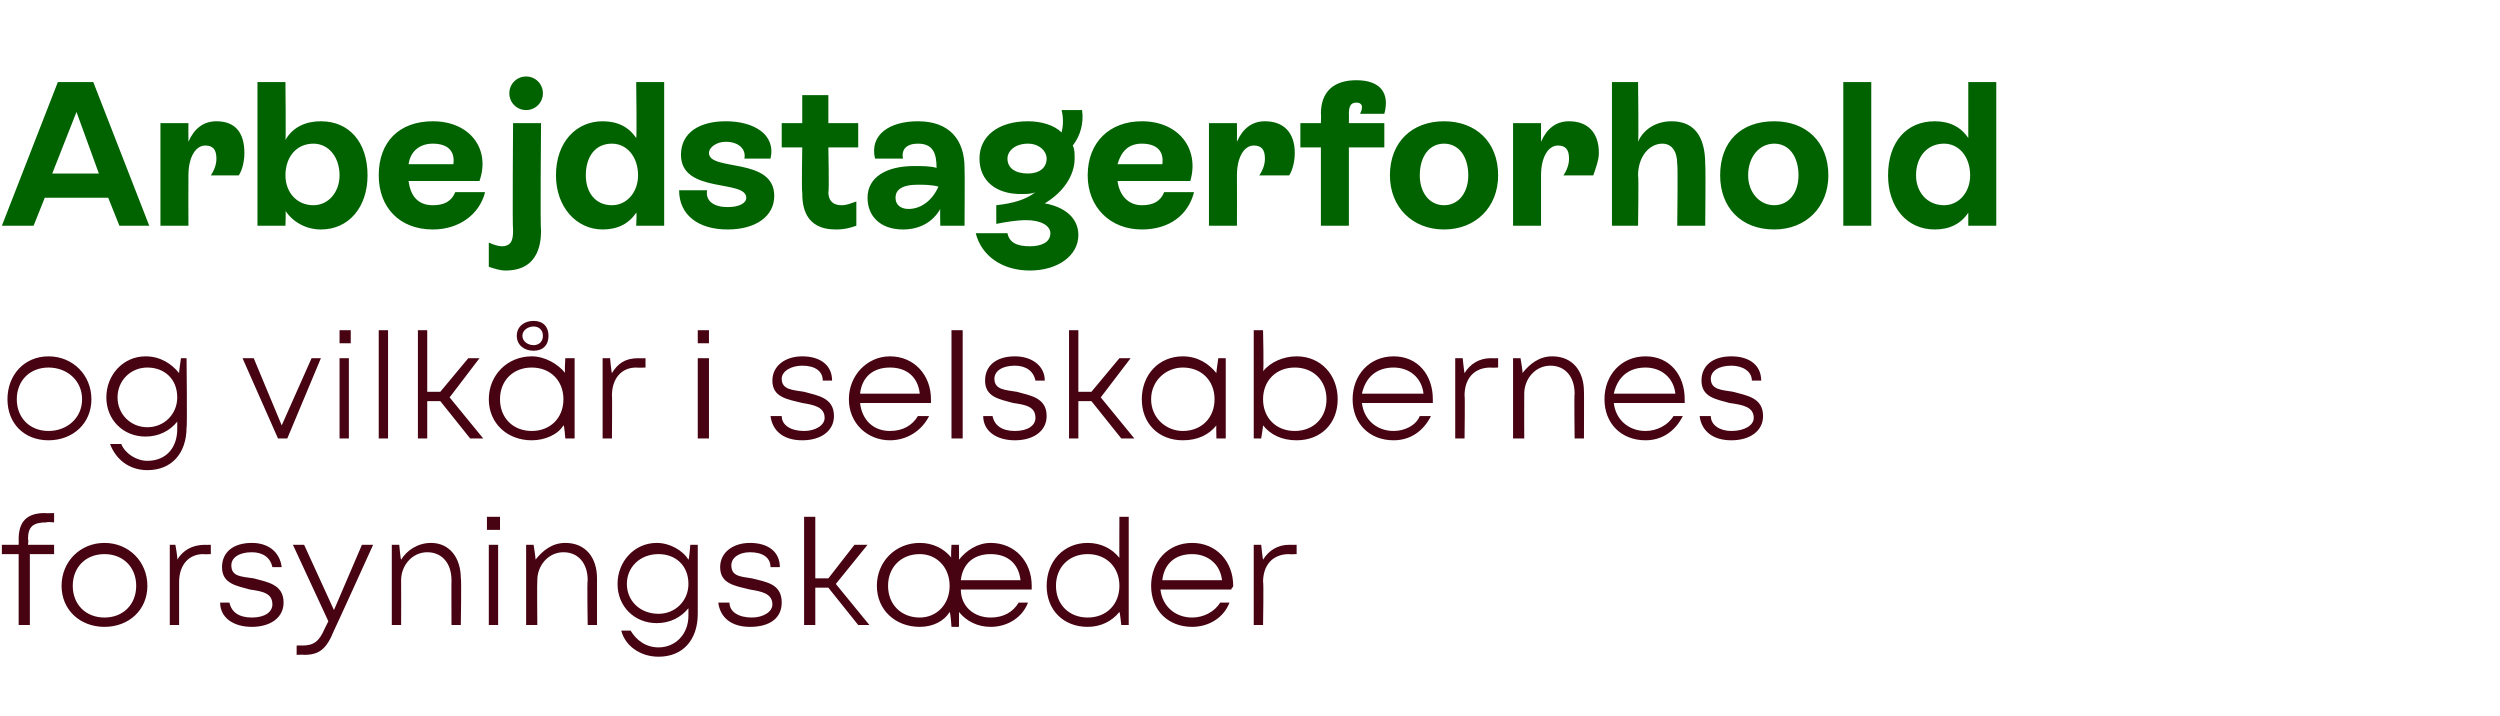 <?xml version="1.0" standalone="no"?><!DOCTYPE svg PUBLIC "-//W3C//DTD SVG 1.1//EN" "http://www.w3.org/Graphics/SVG/1.1/DTD/svg11.dtd"><svg xmlns="http://www.w3.org/2000/svg" version="1.1" width="134px" height="38.4px" viewBox="0 -5 134 38.4" style="top:-5px">  <desc>Arbejdstagerforhold og vilk r i selskabernes forsyningsk der</desc>  <defs/>  <g id="Polygon303641">    <path d="M 2.9 24.7 L 1.6 24.7 L 1.6 28.5 L 1 28.5 L 1 24.7 L 0.1 24.7 L 0.1 24.2 L 1 24.2 C 1 24.2 1.01 23.9 1 23.9 C 1 23 1.4 22.5 2.4 22.5 C 2.4 22.52 2.9 22.5 2.9 22.5 L 2.9 23 C 2.9 23 2.49 22.96 2.5 23 C 1.8 23 1.5 23.2 1.5 23.9 C 1.54 23.91 1.5 24.2 1.5 24.2 L 2.9 24.2 L 2.9 24.7 Z M 3.3 26.4 C 3.3 25.1 4.3 24.1 5.6 24.1 C 6.9 24.1 7.9 25.1 7.9 26.4 C 7.9 27.7 6.9 28.6 5.6 28.6 C 4.3 28.6 3.3 27.7 3.3 26.4 Z M 7.3 26.4 C 7.3 25.4 6.6 24.7 5.6 24.7 C 4.6 24.7 3.9 25.4 3.9 26.4 C 3.9 27.4 4.6 28.1 5.6 28.1 C 6.6 28.1 7.3 27.4 7.3 26.4 Z M 11.3 24.2 L 11.3 24.7 C 11.3 24.7 10.92 24.72 10.9 24.7 C 10.1 24.7 9.6 25.3 9.6 26.2 C 9.6 26.17 9.6 28.5 9.6 28.5 L 9.1 28.5 L 9.1 24.2 L 9.4 24.2 C 9.4 24.2 9.54 24.97 9.5 25 C 9.8 24.5 10.3 24.2 11 24.2 C 10.97 24.21 11.3 24.2 11.3 24.2 Z M 13.5 28.6 C 12.5 28.6 11.8 28.1 11.8 27.3 C 11.8 27.3 12.3 27.3 12.3 27.3 C 12.4 27.8 12.8 28.1 13.5 28.1 C 14.2 28.1 14.6 27.8 14.6 27.4 C 14.6 26.8 14.1 26.7 13.4 26.6 C 12.7 26.4 11.9 26.3 11.9 25.4 C 11.9 24.6 12.5 24.1 13.5 24.1 C 14.4 24.1 15 24.6 15.1 25.4 C 15.1 25.4 14.6 25.4 14.6 25.4 C 14.5 24.9 14.1 24.6 13.5 24.6 C 12.8 24.6 12.4 24.9 12.4 25.3 C 12.4 25.9 12.9 25.9 13.6 26 C 14.3 26.2 15.2 26.3 15.2 27.3 C 15.2 28.1 14.5 28.6 13.5 28.6 C 13.5 28.6 13.5 28.6 13.5 28.6 Z M 20 24.2 C 20 24.2 17.92 28.79 17.9 28.8 C 17.5 29.8 17.1 30.1 16.3 30.1 C 16.29 30.08 15.9 30.1 15.9 30.1 L 15.9 29.6 C 15.9 29.6 16.25 29.59 16.2 29.6 C 16.8 29.6 17.1 29.4 17.4 28.7 C 17.42 28.67 17.6 28.3 17.6 28.3 L 15.7 24.2 L 16.3 24.2 L 17.9 27.7 L 19.4 24.2 L 20 24.2 Z M 23.1 24.1 C 24.1 24.1 24.7 24.9 24.7 26 C 24.74 25.97 24.7 28.5 24.7 28.5 L 24.2 28.5 C 24.2 28.5 24.19 26.09 24.2 26.1 C 24.2 25.2 23.7 24.6 22.9 24.6 C 22.1 24.6 21.5 25.3 21.5 26.1 C 21.51 26.14 21.5 28.5 21.5 28.5 L 21 28.5 L 21 24.2 L 21.4 24.2 C 21.4 24.2 21.47 24.99 21.5 25 C 21.8 24.5 22.4 24.1 23.1 24.1 C 23.1 24.1 23.1 24.1 23.1 24.1 Z M 26.1 22.7 L 26.8 22.7 L 26.8 23.4 L 26.1 23.4 L 26.1 22.7 Z M 26.2 24.2 L 26.7 24.2 L 26.7 28.5 L 26.2 28.5 L 26.2 24.2 Z M 30.3 24.1 C 31.4 24.1 32 24.9 32 26 C 32 25.97 32 28.5 32 28.5 L 31.5 28.5 C 31.5 28.5 31.46 26.09 31.5 26.1 C 31.5 25.2 31 24.6 30.2 24.6 C 29.4 24.6 28.8 25.3 28.8 26.1 C 28.78 26.14 28.8 28.5 28.8 28.5 L 28.2 28.5 L 28.2 24.2 L 28.6 24.2 C 28.6 24.2 28.73 24.99 28.7 25 C 29.1 24.5 29.6 24.1 30.3 24.1 C 30.3 24.1 30.3 24.1 30.3 24.1 Z M 37.4 24.2 C 37.4 24.2 37.4 27.93 37.4 27.9 C 37.4 29.3 36.6 30.2 35.3 30.2 C 34.3 30.2 33.5 29.6 33.3 28.8 C 33.3 28.8 33.8 28.8 33.8 28.8 C 34.1 29.3 34.6 29.7 35.3 29.7 C 36.2 29.7 36.9 29 36.9 28 C 36.9 28 36.9 27.6 36.9 27.6 C 36.5 28.1 35.9 28.4 35.2 28.4 C 34 28.4 33.1 27.5 33.1 26.3 C 33.1 25.1 34 24.1 35.2 24.1 C 35.9 24.1 36.6 24.5 36.9 25 C 36.94 25 37 24.2 37 24.2 L 37.4 24.2 Z M 35.3 27.9 C 36.2 27.9 36.9 27.2 36.9 26.3 C 36.9 25.3 36.2 24.7 35.3 24.7 C 34.3 24.7 33.6 25.4 33.6 26.3 C 33.6 27.2 34.3 27.9 35.3 27.9 C 35.3 27.9 35.3 27.9 35.3 27.9 Z M 40.2 28.6 C 39.2 28.6 38.6 28.1 38.5 27.3 C 38.5 27.3 39.1 27.3 39.1 27.3 C 39.1 27.8 39.6 28.1 40.3 28.1 C 40.9 28.1 41.4 27.8 41.4 27.4 C 41.4 26.8 40.8 26.7 40.2 26.6 C 39.4 26.4 38.6 26.3 38.6 25.4 C 38.6 24.6 39.3 24.1 40.2 24.1 C 41.2 24.1 41.8 24.6 41.8 25.4 C 41.8 25.4 41.3 25.4 41.3 25.4 C 41.3 24.9 40.9 24.6 40.2 24.6 C 39.6 24.6 39.2 24.9 39.2 25.3 C 39.2 25.9 39.7 25.9 40.3 26 C 41.1 26.2 41.9 26.3 41.9 27.3 C 41.9 28.1 41.3 28.6 40.2 28.6 C 40.2 28.6 40.2 28.6 40.2 28.6 Z M 44.4 26.5 L 43.7 26.5 L 43.7 28.5 L 43.1 28.5 L 43.1 22.7 L 43.7 22.7 L 43.7 26 L 44.4 26 L 45.8 24.2 L 46.5 24.2 L 44.8 26.3 L 46.6 28.5 L 46 28.5 L 44.4 26.5 Z M 55.3 26.4 C 55.3 26.5 55.3 26.5 55.3 26.6 C 55.3 26.6 51.5 26.6 51.5 26.6 C 51.5 27.5 52.2 28.1 53.1 28.1 C 53.8 28.1 54.3 27.8 54.6 27.3 C 54.6 27.3 55.1 27.3 55.1 27.3 C 54.8 28.1 54 28.6 53.1 28.6 C 52.4 28.6 51.8 28.3 51.4 27.8 C 51.41 27.77 51.4 28.6 51.4 28.6 L 51 28.6 C 51 28.6 50.95 27.84 50.9 27.8 C 50.6 28.3 50 28.6 49.3 28.6 C 48 28.6 47 27.7 47 26.4 C 47 25.1 48 24.1 49.3 24.1 C 50 24.1 50.6 24.4 51 24.9 C 50.95 24.94 51 24.2 51 24.2 L 51.4 24.2 C 51.4 24.2 51.41 25.01 51.4 25 C 51.8 24.5 52.4 24.1 53.1 24.1 C 54.4 24.1 55.3 25.1 55.3 26.4 C 55.3 26.4 55.3 26.4 55.3 26.4 Z M 51.5 26.1 C 51.5 26.1 54.7 26.1 54.7 26.1 C 54.6 25.2 54 24.7 53.1 24.7 C 52.2 24.7 51.6 25.2 51.5 26.1 Z M 49.3 28.1 C 50.2 28.1 50.9 27.4 50.9 26.4 C 50.9 25.4 50.2 24.7 49.3 24.7 C 48.3 24.7 47.6 25.4 47.6 26.4 C 47.6 27.4 48.3 28.1 49.3 28.1 C 49.3 28.1 49.3 28.1 49.3 28.1 Z M 60.5 22.7 L 60.5 28.5 L 60.1 28.5 C 60.1 28.5 60.03 27.81 60 27.8 C 59.6 28.3 59 28.6 58.3 28.6 C 57 28.6 56.1 27.7 56.1 26.4 C 56.1 25.1 57 24.1 58.3 24.1 C 59 24.1 59.6 24.4 60 24.9 C 59.99 24.91 60 22.7 60 22.7 L 60.5 22.7 Z M 60 26.4 C 60 25.4 59.3 24.7 58.3 24.7 C 57.3 24.7 56.6 25.4 56.6 26.4 C 56.6 27.4 57.3 28.1 58.3 28.1 C 59.3 28.1 60 27.4 60 26.4 Z M 66 26.6 C 66 26.6 62.2 26.6 62.2 26.6 C 62.3 27.5 63 28.1 63.9 28.1 C 64.5 28.1 65.1 27.8 65.4 27.3 C 65.4 27.3 65.9 27.3 65.9 27.3 C 65.6 28.1 64.8 28.6 63.9 28.6 C 62.6 28.6 61.7 27.7 61.7 26.4 C 61.7 25.1 62.6 24.1 63.9 24.1 C 65.2 24.1 66.1 25.1 66.1 26.4 C 66.1 26.5 66 26.5 66 26.6 Z M 63.9 24.7 C 63 24.7 62.4 25.2 62.3 26.1 C 62.3 26.1 65.5 26.1 65.5 26.1 C 65.4 25.2 64.7 24.7 63.9 24.7 C 63.9 24.7 63.9 24.7 63.9 24.7 Z M 69.5 24.2 L 69.5 24.7 C 69.5 24.7 69.06 24.72 69.1 24.7 C 68.2 24.7 67.7 25.3 67.7 26.2 C 67.74 26.17 67.7 28.5 67.7 28.5 L 67.2 28.5 L 67.2 24.2 L 67.6 24.2 C 67.6 24.2 67.68 24.97 67.7 25 C 68 24.5 68.5 24.2 69.1 24.2 C 69.11 24.21 69.5 24.2 69.5 24.2 Z " stroke="none" fill="#470312"/>  </g>  <g id="Polygon303640">    <path d="M 0.4 16.4 C 0.4 15.1 1.3 14.1 2.6 14.1 C 3.9 14.1 4.9 15.1 4.9 16.4 C 4.9 17.7 3.9 18.6 2.6 18.6 C 1.3 18.6 0.4 17.7 0.4 16.4 Z M 4.4 16.4 C 4.4 15.4 3.6 14.7 2.6 14.7 C 1.6 14.7 0.9 15.4 0.9 16.4 C 0.9 17.4 1.6 18.1 2.6 18.1 C 3.6 18.1 4.4 17.4 4.4 16.4 Z M 10 14.2 C 10 14.2 10.04 17.93 10 17.9 C 10 19.3 9.2 20.2 7.9 20.2 C 6.9 20.2 6.2 19.6 5.9 18.8 C 5.9 18.8 6.5 18.8 6.5 18.8 C 6.7 19.3 7.3 19.7 7.9 19.7 C 8.9 19.7 9.5 19 9.5 18 C 9.5 18 9.5 17.6 9.5 17.6 C 9.1 18.1 8.5 18.4 7.8 18.4 C 6.6 18.4 5.7 17.5 5.7 16.3 C 5.7 15.1 6.6 14.1 7.8 14.1 C 8.6 14.1 9.2 14.5 9.6 15 C 9.58 15 9.7 14.2 9.7 14.2 L 10 14.2 Z M 7.9 17.9 C 8.8 17.9 9.5 17.2 9.5 16.3 C 9.5 15.3 8.8 14.7 7.9 14.7 C 7 14.7 6.3 15.4 6.3 16.3 C 6.3 17.2 7 17.9 7.9 17.9 C 7.9 17.9 7.9 17.9 7.9 17.9 Z M 17.2 14.2 L 15.4 18.5 L 14.9 18.5 L 13 14.2 L 13.6 14.2 L 15.1 17.8 L 16.7 14.2 L 17.2 14.2 Z M 18.2 12.7 L 18.8 12.7 L 18.8 13.4 L 18.2 13.4 L 18.2 12.7 Z M 18.2 14.2 L 18.7 14.2 L 18.7 18.5 L 18.2 18.5 L 18.2 14.2 Z M 20.3 12.7 L 20.8 12.7 L 20.8 18.5 L 20.3 18.5 L 20.3 12.7 Z M 23.6 16.5 L 22.9 16.5 L 22.9 18.5 L 22.4 18.5 L 22.4 12.7 L 22.9 12.7 L 22.9 16 L 23.6 16 L 25.1 14.2 L 25.7 14.2 L 24.1 16.3 L 25.9 18.5 L 25.2 18.5 L 23.6 16.5 Z M 27.7 13 C 27.7 12.5 28.1 12.2 28.6 12.2 C 29.1 12.2 29.4 12.5 29.4 13 C 29.4 13.5 29.1 13.8 28.6 13.8 C 28.1 13.8 27.7 13.5 27.7 13 Z M 28 13 C 28 13.3 28.3 13.5 28.6 13.5 C 28.9 13.5 29.1 13.3 29.1 13 C 29.1 12.7 28.9 12.5 28.6 12.5 C 28.3 12.5 28 12.7 28 13 Z M 30.8 14.2 L 30.8 18.5 L 30.3 18.5 C 30.3 18.5 30.25 17.77 30.2 17.8 C 29.9 18.3 29.2 18.6 28.5 18.6 C 27.2 18.6 26.2 17.7 26.2 16.4 C 26.2 15.1 27.2 14.1 28.5 14.1 C 29.2 14.1 29.9 14.5 30.3 15 C 30.25 15.01 30.3 14.2 30.3 14.2 L 30.8 14.2 Z M 30.2 16.4 C 30.2 15.4 29.5 14.7 28.5 14.7 C 27.5 14.7 26.8 15.4 26.8 16.4 C 26.8 17.4 27.5 18.1 28.5 18.1 C 29.5 18.1 30.2 17.4 30.2 16.4 Z M 34.6 14.2 L 34.6 14.7 C 34.6 14.7 34.15 14.72 34.1 14.7 C 33.3 14.7 32.8 15.3 32.8 16.2 C 32.82 16.17 32.8 18.5 32.8 18.5 L 32.3 18.5 L 32.3 14.2 L 32.7 14.2 C 32.7 14.2 32.77 14.97 32.8 15 C 33.1 14.5 33.5 14.2 34.2 14.2 C 34.19 14.21 34.6 14.2 34.6 14.2 Z M 37.4 12.7 L 38 12.7 L 38 13.4 L 37.4 13.4 L 37.4 12.7 Z M 37.4 14.2 L 38 14.2 L 38 18.5 L 37.4 18.5 L 37.4 14.2 Z M 43 18.6 C 42 18.6 41.4 18.1 41.3 17.3 C 41.3 17.3 41.9 17.3 41.9 17.3 C 41.9 17.8 42.4 18.1 43.1 18.1 C 43.7 18.1 44.2 17.8 44.2 17.4 C 44.2 16.8 43.6 16.7 43 16.6 C 42.2 16.4 41.4 16.3 41.4 15.4 C 41.4 14.6 42.1 14.1 43 14.1 C 44 14.1 44.6 14.6 44.6 15.4 C 44.6 15.4 44.1 15.4 44.1 15.4 C 44.1 14.9 43.7 14.6 43 14.6 C 42.4 14.6 41.9 14.9 41.9 15.3 C 41.9 15.9 42.5 15.9 43.1 16 C 43.8 16.2 44.7 16.3 44.7 17.3 C 44.7 18.1 44 18.6 43 18.6 C 43 18.6 43 18.6 43 18.6 Z M 49.9 16.6 C 49.9 16.6 46.1 16.6 46.1 16.6 C 46.2 17.5 46.8 18.1 47.7 18.1 C 48.4 18.1 48.9 17.8 49.2 17.3 C 49.2 17.3 49.8 17.3 49.8 17.3 C 49.4 18.1 48.6 18.6 47.7 18.6 C 46.5 18.6 45.5 17.7 45.5 16.4 C 45.5 15.1 46.5 14.1 47.7 14.1 C 49 14.1 49.9 15.1 49.9 16.4 C 49.9 16.5 49.9 16.5 49.9 16.6 Z M 47.7 14.7 C 46.8 14.7 46.2 15.2 46.1 16.1 C 46.1 16.1 49.3 16.1 49.3 16.1 C 49.2 15.2 48.6 14.7 47.7 14.7 C 47.7 14.7 47.7 14.7 47.7 14.7 Z M 51 12.7 L 51.6 12.7 L 51.6 18.5 L 51 18.5 L 51 12.7 Z M 54.4 18.6 C 53.4 18.6 52.7 18.1 52.7 17.3 C 52.7 17.3 53.2 17.3 53.2 17.3 C 53.3 17.8 53.7 18.1 54.4 18.1 C 55.1 18.1 55.5 17.8 55.5 17.4 C 55.5 16.8 55 16.7 54.3 16.6 C 53.6 16.4 52.8 16.3 52.8 15.4 C 52.8 14.6 53.4 14.1 54.4 14.1 C 55.3 14.1 56 14.6 56 15.4 C 56 15.4 55.5 15.4 55.5 15.4 C 55.4 14.9 55 14.6 54.4 14.6 C 53.7 14.6 53.3 14.9 53.3 15.3 C 53.3 15.9 53.9 15.9 54.5 16 C 55.2 16.2 56.1 16.3 56.1 17.3 C 56.1 18.1 55.4 18.6 54.4 18.6 C 54.4 18.6 54.4 18.6 54.4 18.6 Z M 58.5 16.5 L 57.8 16.5 L 57.8 18.5 L 57.3 18.5 L 57.3 12.7 L 57.8 12.7 L 57.8 16 L 58.5 16 L 60 14.2 L 60.6 14.2 L 59 16.3 L 60.8 18.5 L 60.1 18.5 L 58.5 16.5 Z M 65.7 14.2 L 65.7 18.5 L 65.2 18.5 C 65.2 18.5 65.18 17.77 65.2 17.8 C 64.8 18.3 64.2 18.6 63.4 18.6 C 62.1 18.6 61.2 17.7 61.2 16.4 C 61.2 15.1 62.1 14.1 63.4 14.1 C 64.2 14.1 64.8 14.5 65.2 15 C 65.18 15.01 65.3 14.2 65.3 14.2 L 65.7 14.2 Z M 65.1 16.4 C 65.1 15.4 64.4 14.7 63.4 14.7 C 62.5 14.7 61.7 15.4 61.7 16.4 C 61.7 17.4 62.5 18.1 63.4 18.1 C 64.4 18.1 65.1 17.4 65.1 16.4 Z M 69.5 14.1 C 70.8 14.1 71.7 15.1 71.7 16.4 C 71.7 17.7 70.8 18.6 69.5 18.6 C 68.7 18.6 68.1 18.3 67.7 17.8 C 67.71 17.81 67.6 18.5 67.6 18.5 L 67.2 18.5 L 67.2 12.7 L 67.7 12.7 C 67.7 12.7 67.75 14.91 67.7 14.9 C 68.1 14.4 68.8 14.1 69.5 14.1 C 69.5 14.1 69.5 14.1 69.5 14.1 Z M 71.1 16.4 C 71.1 15.4 70.4 14.7 69.4 14.7 C 68.4 14.7 67.7 15.4 67.7 16.4 C 67.7 17.4 68.4 18.1 69.4 18.1 C 70.4 18.1 71.1 17.4 71.1 16.4 Z M 76.8 16.6 C 76.8 16.6 73 16.6 73 16.6 C 73.1 17.5 73.8 18.1 74.7 18.1 C 75.3 18.1 75.9 17.8 76.1 17.3 C 76.1 17.3 76.7 17.3 76.7 17.3 C 76.3 18.1 75.6 18.6 74.7 18.6 C 73.4 18.6 72.5 17.7 72.5 16.4 C 72.5 15.1 73.4 14.1 74.7 14.1 C 76 14.1 76.8 15.1 76.8 16.4 C 76.8 16.5 76.8 16.5 76.8 16.6 Z M 74.7 14.7 C 73.8 14.7 73.2 15.2 73 16.1 C 73 16.1 76.3 16.1 76.3 16.1 C 76.2 15.2 75.5 14.7 74.7 14.7 C 74.7 14.7 74.7 14.7 74.7 14.7 Z M 80.3 14.2 L 80.3 14.7 C 80.3 14.7 79.86 14.72 79.9 14.7 C 79 14.7 78.5 15.3 78.5 16.2 C 78.53 16.17 78.5 18.5 78.5 18.5 L 78 18.5 L 78 14.2 L 78.4 14.2 C 78.4 14.2 78.48 14.97 78.5 15 C 78.8 14.5 79.3 14.2 79.9 14.2 C 79.9 14.21 80.3 14.2 80.3 14.2 Z M 83.2 14.1 C 84.3 14.1 84.9 14.9 84.9 16 C 84.91 15.97 84.9 18.5 84.9 18.5 L 84.4 18.5 C 84.4 18.5 84.37 16.09 84.4 16.1 C 84.4 15.2 83.9 14.6 83.1 14.6 C 82.3 14.6 81.7 15.3 81.7 16.1 C 81.69 16.14 81.7 18.5 81.7 18.5 L 81.1 18.5 L 81.1 14.2 L 81.5 14.2 C 81.5 14.2 81.64 14.99 81.6 15 C 82 14.5 82.5 14.1 83.2 14.1 C 83.2 14.1 83.2 14.1 83.2 14.1 Z M 90.3 16.6 C 90.3 16.6 86.5 16.6 86.5 16.6 C 86.6 17.5 87.3 18.1 88.2 18.1 C 88.8 18.1 89.4 17.8 89.7 17.3 C 89.7 17.3 90.2 17.3 90.2 17.3 C 89.8 18.1 89.1 18.6 88.2 18.6 C 86.9 18.6 86 17.7 86 16.4 C 86 15.1 86.9 14.1 88.2 14.1 C 89.5 14.1 90.3 15.1 90.3 16.4 C 90.3 16.5 90.3 16.5 90.3 16.6 Z M 88.2 14.7 C 87.3 14.7 86.7 15.2 86.5 16.1 C 86.5 16.1 89.8 16.1 89.8 16.1 C 89.7 15.2 89 14.7 88.2 14.7 C 88.2 14.7 88.2 14.7 88.2 14.7 Z M 92.8 18.6 C 91.8 18.6 91.2 18.1 91.1 17.3 C 91.1 17.3 91.7 17.3 91.7 17.3 C 91.7 17.8 92.2 18.1 92.8 18.1 C 93.5 18.1 94 17.8 94 17.4 C 94 16.8 93.4 16.7 92.7 16.6 C 92 16.4 91.2 16.3 91.2 15.4 C 91.2 14.6 91.8 14.1 92.8 14.1 C 93.8 14.1 94.4 14.6 94.4 15.4 C 94.4 15.4 93.9 15.4 93.9 15.4 C 93.9 14.9 93.4 14.6 92.8 14.6 C 92.1 14.6 91.7 14.9 91.7 15.3 C 91.7 15.9 92.3 15.9 92.9 16 C 93.6 16.2 94.5 16.3 94.5 17.3 C 94.5 18.1 93.8 18.6 92.8 18.6 C 92.8 18.6 92.8 18.6 92.8 18.6 Z " stroke="none" fill="#470312"/>  </g>  <g id="Polygon303639">    <path d="M 6.4 7.1 L 5.8 5.6 L 2.4 5.6 L 1.8 7.1 L 0.1 7.1 L 3.1 -0.6 L 5 -0.6 L 8 7.1 L 6.4 7.1 Z M 2.8 4.3 L 5.3 4.3 L 4.1 1 L 2.8 4.3 Z M 13.1 3.2 C 13.1 3.6 13 4.1 12.8 4.4 C 12.8 4.4 11.3 4.4 11.3 4.4 C 11.5 4.1 11.6 3.8 11.6 3.5 C 11.6 3 11.4 2.8 11 2.8 C 10.5 2.8 10.1 3.4 10.1 4.4 C 10.09 4.41 10.1 7.1 10.1 7.1 L 8.6 7.1 L 8.6 1.6 L 10.1 1.6 C 10.1 1.6 10.09 2.55 10.1 2.6 C 10.4 1.9 10.9 1.5 11.6 1.5 C 12.6 1.5 13.1 2.1 13.1 3.2 Z M 19.7 4.4 C 19.7 6.1 18.7 7.3 17.2 7.3 C 16.4 7.3 15.7 6.9 15.3 6.3 C 15.33 6.3 15.3 7.1 15.3 7.1 L 13.8 7.1 L 13.8 -0.6 L 15.3 -0.6 C 15.3 -0.6 15.33 2.46 15.3 2.5 C 15.7 1.8 16.4 1.5 17.2 1.5 C 18.7 1.5 19.7 2.6 19.7 4.4 Z M 18.2 4.4 C 18.2 3.4 17.6 2.7 16.8 2.7 C 15.9 2.7 15.3 3.4 15.3 4.4 C 15.3 5.3 15.9 6 16.8 6 C 17.6 6 18.2 5.3 18.2 4.4 Z M 26 5.3 C 25.7 6.5 24.6 7.3 23.2 7.3 C 21.4 7.3 20.3 6.1 20.3 4.4 C 20.3 2.6 21.4 1.5 23.2 1.5 C 25.2 1.5 26.3 3 25.7 4.7 C 25.7 4.7 21.9 4.7 21.9 4.7 C 22 5.5 22.4 6 23.2 6 C 23.8 6 24.2 5.8 24.4 5.3 C 24.4 5.3 26 5.3 26 5.3 Z M 21.9 3.8 C 21.9 3.8 24.3 3.8 24.3 3.8 C 24.4 3.1 24 2.7 23.2 2.7 C 22.5 2.7 22 3.1 21.9 3.8 Z M 27.3 0 C 27.3 -0.5 27.7 -0.9 28.2 -0.9 C 28.7 -0.9 29.1 -0.5 29.1 0 C 29.1 0.5 28.7 0.9 28.2 0.9 C 27.7 0.9 27.3 0.5 27.3 0 Z M 26.2 9.3 C 26.2 9.3 26.2 8 26.2 8 C 26.4 8.1 26.7 8.2 26.9 8.2 C 27.5 8.2 27.5 7.7 27.5 7.3 C 27.46 7.26 27.5 1.6 27.5 1.6 L 29 1.6 C 29 1.6 28.95 7.26 29 7.3 C 29 7.8 29 9.5 27.1 9.5 C 26.8 9.5 26.5 9.4 26.2 9.3 Z M 34.1 -0.6 L 35.6 -0.6 L 35.6 7.1 L 34.1 7.1 C 34.1 7.1 34.14 6.38 34.1 6.4 C 33.7 7 33.1 7.3 32.3 7.3 C 30.9 7.3 29.8 6.1 29.8 4.4 C 29.8 2.6 30.9 1.5 32.3 1.5 C 33.1 1.5 33.7 1.8 34.1 2.4 C 34.14 2.37 34.1 -0.6 34.1 -0.6 Z M 34.2 4.4 C 34.2 3.4 33.6 2.7 32.8 2.7 C 31.9 2.7 31.4 3.4 31.4 4.4 C 31.4 5.3 31.9 6 32.8 6 C 33.6 6 34.2 5.3 34.2 4.4 Z M 36.4 5.2 C 36.4 5.2 37.9 5.2 37.9 5.2 C 37.8 5.8 38.3 6.1 39 6.1 C 39.6 6.1 40 5.9 40 5.6 C 40 4.6 36.5 5.4 36.5 3.3 C 36.5 2.1 37.5 1.5 38.9 1.5 C 40.4 1.5 41.6 2.2 41.3 3.5 C 41.3 3.5 39.9 3.5 39.9 3.5 C 40 3 39.6 2.6 38.9 2.6 C 38.4 2.6 38 2.9 38 3.2 C 38 4.2 41.5 3.4 41.5 5.5 C 41.5 6.6 40.5 7.3 39 7.3 C 37.4 7.3 36.4 6.5 36.4 5.2 Z M 46 2.9 L 44.4 2.9 C 44.4 2.9 44.45 5.29 44.4 5.3 C 44.4 5.7 44.6 6 45.1 6 C 45.4 6 45.6 5.9 45.9 5.8 C 45.9 5.8 45.9 7.1 45.9 7.1 C 45.6 7.2 45.3 7.3 44.8 7.3 C 43.1 7.3 43 6 43 5.3 C 42.96 5.31 43 2.9 43 2.9 L 41.9 2.9 L 41.9 1.6 L 43 1.6 L 43 0.1 L 44.4 0.1 L 44.4 1.6 L 46 1.6 L 46 2.9 Z M 51.7 4 C 51.72 4.01 51.7 7.1 51.7 7.1 L 50.4 7.1 C 50.4 7.1 50.38 6.17 50.4 6.2 C 50 6.9 49.3 7.3 48.4 7.3 C 47.2 7.3 46.5 6.6 46.5 5.6 C 46.5 4.5 47.5 3.9 49 3.9 C 49.4 3.9 49.9 3.9 50.2 4 C 50.2 3.2 50 2.7 49.2 2.7 C 48.6 2.7 48.3 3 48.4 3.5 C 48.4 3.5 46.9 3.5 46.9 3.5 C 46.6 2.2 47.7 1.5 49.2 1.5 C 50.9 1.5 51.7 2.5 51.7 4 Z M 50.3 5 C 49.9 4.9 49.5 4.9 49.2 4.9 C 48.3 4.9 48 5.2 48 5.6 C 48 6 48.3 6.2 48.7 6.2 C 49.4 6.2 50 5.7 50.3 5 Z M 57.8 7.6 C 57.8 8.7 56.7 9.5 55.2 9.5 C 53.7 9.5 52.6 8.7 52.3 7.5 C 52.3 7.5 54 7.5 54 7.5 C 54.1 8 54.5 8.2 55.2 8.2 C 55.8 8.2 56.3 8 56.3 7.5 C 56.3 7.1 55.8 6.8 55 6.8 C 54.5 6.8 53.9 6.9 53.4 7 C 53.4 7 53.4 6 53.4 6 C 54.3 5.9 55 5.7 55.5 5.3 C 55.3 5.4 55 5.4 54.7 5.4 C 53.4 5.4 52.5 4.7 52.5 3.5 C 52.5 2.3 53.5 1.5 55.1 1.5 C 55.8 1.5 56.5 1.7 56.9 2.1 C 57 1.7 57 1.3 56.9 0.9 C 56.9 0.9 58 0.9 58 0.9 C 58.1 1.6 57.9 2.3 57.5 2.8 C 57.6 3 57.6 3.2 57.6 3.5 C 57.6 4.4 57 5.3 56 5.9 C 57.1 6.1 57.8 6.7 57.8 7.6 Z M 55.1 4.3 C 55.7 4.3 56.1 4 56.1 3.5 C 56.1 3.1 55.7 2.7 55.1 2.7 C 54.4 2.7 54 3.1 54 3.5 C 54 4 54.4 4.3 55.1 4.3 Z M 64 5.3 C 63.7 6.5 62.7 7.3 61.2 7.3 C 59.5 7.3 58.3 6.1 58.3 4.4 C 58.3 2.6 59.5 1.5 61.2 1.5 C 63.2 1.5 64.3 3 63.8 4.7 C 63.8 4.7 59.9 4.7 59.9 4.7 C 60 5.5 60.5 6 61.2 6 C 61.8 6 62.2 5.8 62.4 5.3 C 62.4 5.3 64 5.3 64 5.3 Z M 59.9 3.8 C 59.9 3.8 62.3 3.8 62.3 3.8 C 62.4 3.1 62 2.7 61.2 2.7 C 60.5 2.7 60.1 3.1 59.9 3.8 Z M 69.4 3.2 C 69.4 3.6 69.3 4.1 69.1 4.4 C 69.1 4.4 67.5 4.4 67.5 4.4 C 67.7 4.1 67.8 3.8 67.8 3.5 C 67.8 3 67.6 2.8 67.2 2.8 C 66.7 2.8 66.3 3.4 66.3 4.4 C 66.31 4.41 66.3 7.1 66.3 7.1 L 64.8 7.1 L 64.8 1.6 L 66.3 1.6 C 66.3 1.6 66.31 2.55 66.3 2.6 C 66.6 1.9 67.1 1.5 67.8 1.5 C 68.8 1.5 69.4 2.1 69.4 3.2 Z M 72.9 1.1 C 73.1 0.7 73 0.5 72.7 0.5 C 72.4 0.5 72.3 0.7 72.3 1.1 C 72.31 1.09 72.3 1.6 72.3 1.6 L 74.2 1.6 L 74.2 2.9 L 72.3 2.9 L 72.3 7.1 L 70.8 7.1 L 70.8 2.9 L 69.7 2.9 L 69.7 1.6 L 70.8 1.6 C 70.8 1.6 70.82 1.09 70.8 1.1 C 70.8 -0.1 71.5 -0.7 72.7 -0.7 C 74 -0.7 74.5 0 74.2 1.1 C 74.2 1.1 72.9 1.1 72.9 1.1 Z M 74.5 4.4 C 74.5 2.6 75.7 1.5 77.4 1.5 C 79.1 1.5 80.3 2.6 80.3 4.4 C 80.3 6.1 79.1 7.3 77.4 7.3 C 75.7 7.3 74.5 6.1 74.5 4.4 Z M 78.7 4.4 C 78.7 3.4 78.2 2.7 77.4 2.7 C 76.6 2.7 76.1 3.4 76.1 4.4 C 76.1 5.3 76.6 6 77.4 6 C 78.2 6 78.7 5.3 78.7 4.4 Z M 85.7 3.2 C 85.7 3.6 85.5 4.1 85.4 4.4 C 85.4 4.4 83.8 4.4 83.8 4.4 C 84 4.1 84.1 3.8 84.1 3.5 C 84.1 3 83.9 2.8 83.5 2.8 C 83 2.8 82.6 3.4 82.6 4.4 C 82.6 4.41 82.6 7.1 82.6 7.1 L 81.1 7.1 L 81.1 1.6 L 82.6 1.6 C 82.6 1.6 82.6 2.55 82.6 2.6 C 82.9 1.9 83.4 1.5 84.1 1.5 C 85.1 1.5 85.7 2.1 85.7 3.2 Z M 91.4 3.8 C 91.43 3.81 91.4 7.1 91.4 7.1 L 89.9 7.1 C 89.9 7.1 89.94 3.81 89.9 3.8 C 89.9 3.1 89.6 2.7 89.1 2.7 C 88.4 2.7 87.8 3.4 87.8 4.4 C 87.84 4.41 87.8 7.1 87.8 7.1 L 86.4 7.1 L 86.4 -0.6 L 87.8 -0.6 C 87.8 -0.6 87.84 2.58 87.8 2.6 C 88.1 1.9 88.8 1.5 89.6 1.5 C 90.8 1.5 91.4 2.3 91.4 3.8 Z M 92.2 4.4 C 92.2 2.6 93.3 1.5 95.1 1.5 C 96.8 1.5 98 2.6 98 4.4 C 98 6.1 96.8 7.3 95.1 7.3 C 93.3 7.3 92.2 6.1 92.2 4.4 Z M 96.4 4.4 C 96.4 3.4 95.9 2.7 95.1 2.7 C 94.3 2.7 93.7 3.4 93.7 4.4 C 93.7 5.3 94.3 6 95.1 6 C 95.9 6 96.4 5.3 96.4 4.4 Z M 98.8 7.1 L 98.8 -0.6 L 100.3 -0.6 L 100.3 7.1 L 98.8 7.1 Z M 105.5 -0.6 L 107 -0.6 L 107 7.1 L 105.5 7.1 C 105.5 7.1 105.5 6.38 105.5 6.4 C 105.1 7 104.5 7.3 103.7 7.3 C 102.2 7.3 101.2 6.1 101.2 4.4 C 101.2 2.6 102.2 1.5 103.7 1.5 C 104.5 1.5 105.1 1.8 105.5 2.4 C 105.5 2.37 105.5 -0.6 105.5 -0.6 Z M 105.6 4.4 C 105.6 3.4 105 2.7 104.2 2.7 C 103.3 2.7 102.7 3.4 102.7 4.4 C 102.7 5.3 103.3 6 104.2 6 C 105 6 105.6 5.3 105.6 4.4 Z " stroke="none" fill="#006300"/>  </g></svg>